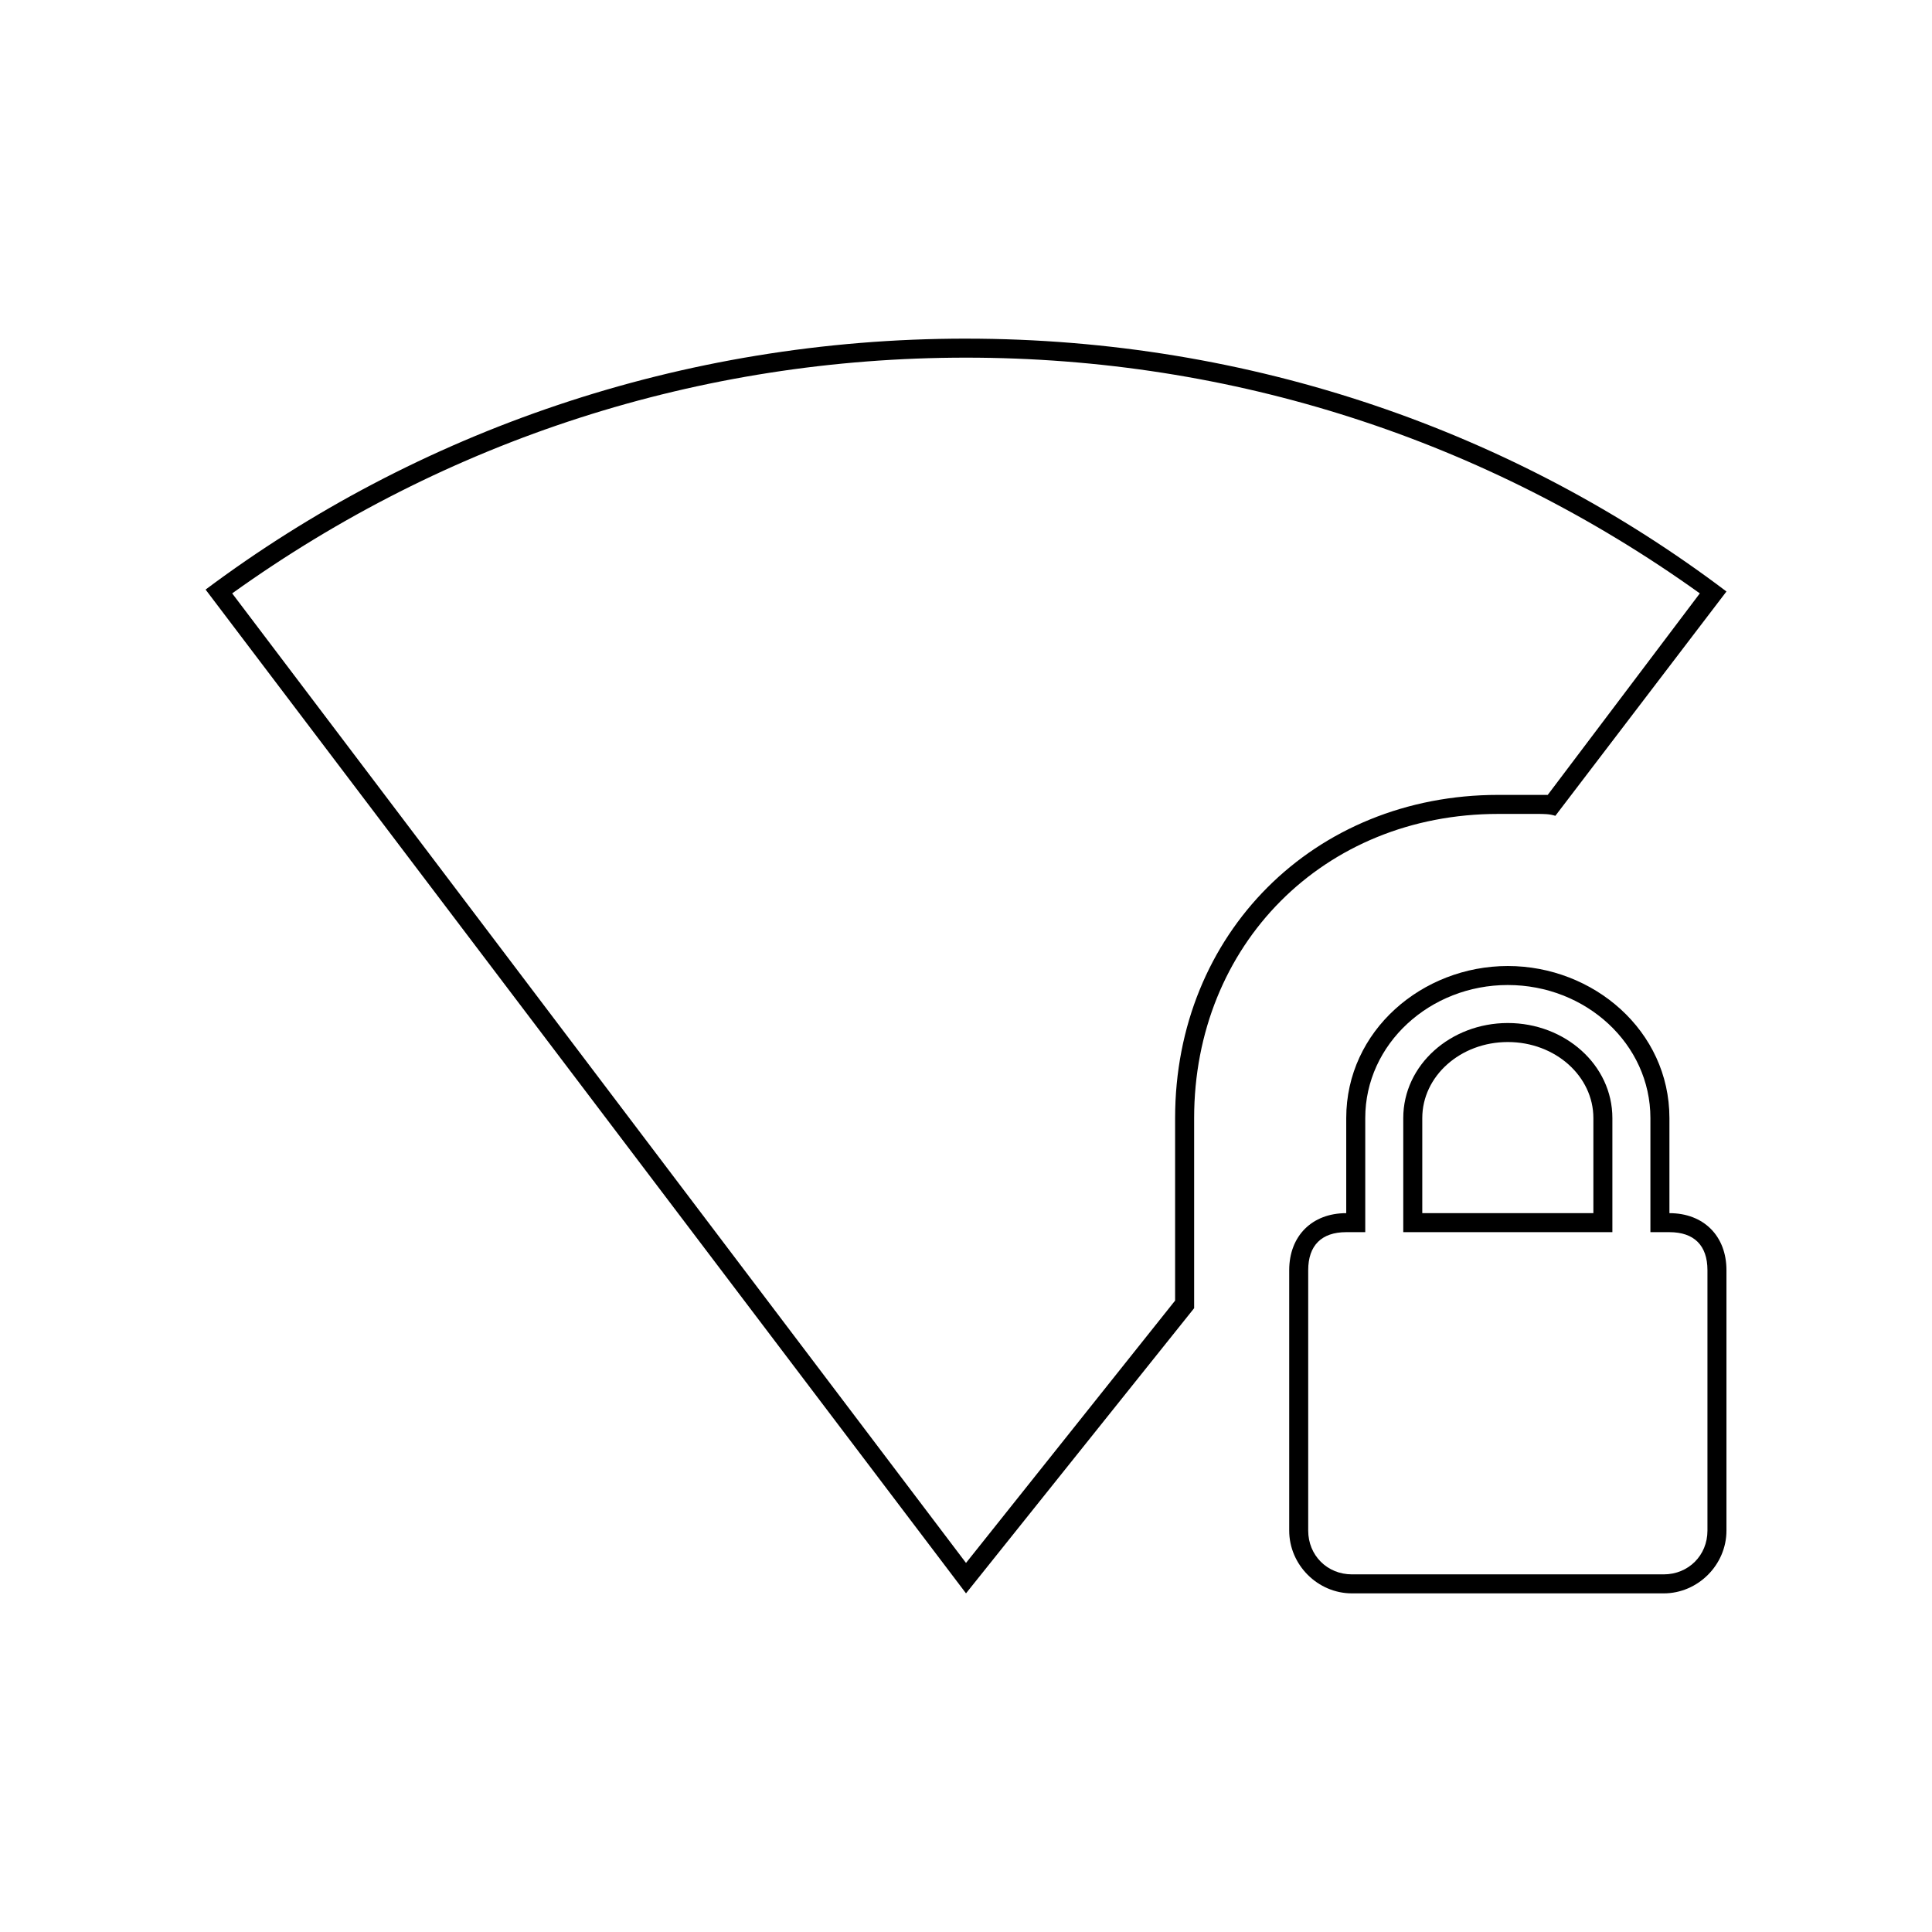 <?xml version="1.0" encoding="UTF-8"?>
<!-- Uploaded to: ICON Repo, www.svgrepo.com, Generator: ICON Repo Mixer Tools -->
<svg fill="#000000" width="800px" height="800px" version="1.1" viewBox="144 144 512 512" xmlns="http://www.w3.org/2000/svg">
 <g>
  <path d="m400 238.78c70.535 0 137.54 21.664 194.47 62.473l-40.305 53.402h-3.023-5.543-4.535c-48.871 0-85.648 36.777-85.648 85.648v48.367l-55.414 69.523-194.47-256.94c56.926-40.812 123.93-62.473 194.47-62.473m0-5.039c-75.57 0-145.6 24.688-201.52 66.504l201.52 266.01 60.457-75.57v-50.379c0-45.848 34.258-80.609 80.609-80.609h10.078c2.016 0 3.527 0 5.039 0.504l45.344-59.449c-55.93-42.32-125.96-67.008-201.53-67.008z"/>
  <path d="m543.59 405.04c20.656 0 37.785 15.617 37.785 35.266v30.23h5.039c6.551 0 10.078 3.527 10.078 10.078v69.023c0 6.551-5.039 11.586-11.586 11.586h-82.629c-6.551 0-11.59-5.039-11.59-11.59v-69.02c0-6.551 3.527-10.078 10.078-10.078h5.039v-30.23c-0.004-19.645 17.129-35.266 37.785-35.266m0-5.035c-22.672 0-42.824 17.129-42.824 40.305v25.191c-9.07 0-15.113 6.047-15.113 15.113v69.023c0 9.07 7.559 16.625 16.625 16.625h82.625c9.07 0 16.625-7.559 16.625-16.625v-69.023c0-9.07-6.047-15.113-15.113-15.113v-25.191c-0.004-23.176-20.156-40.305-42.824-40.305z"/>
  <path d="m543.59 420.15c12.594 0 22.672 9.07 22.672 20.152v25.191h-45.344v-25.191c0-11.086 10.074-20.152 22.672-20.152m0-5.039c-15.113 0-27.711 11.082-27.711 25.191v30.23h55.418v-30.23c0-14.109-12.594-25.191-27.707-25.191z"/>
 </g>
</svg>